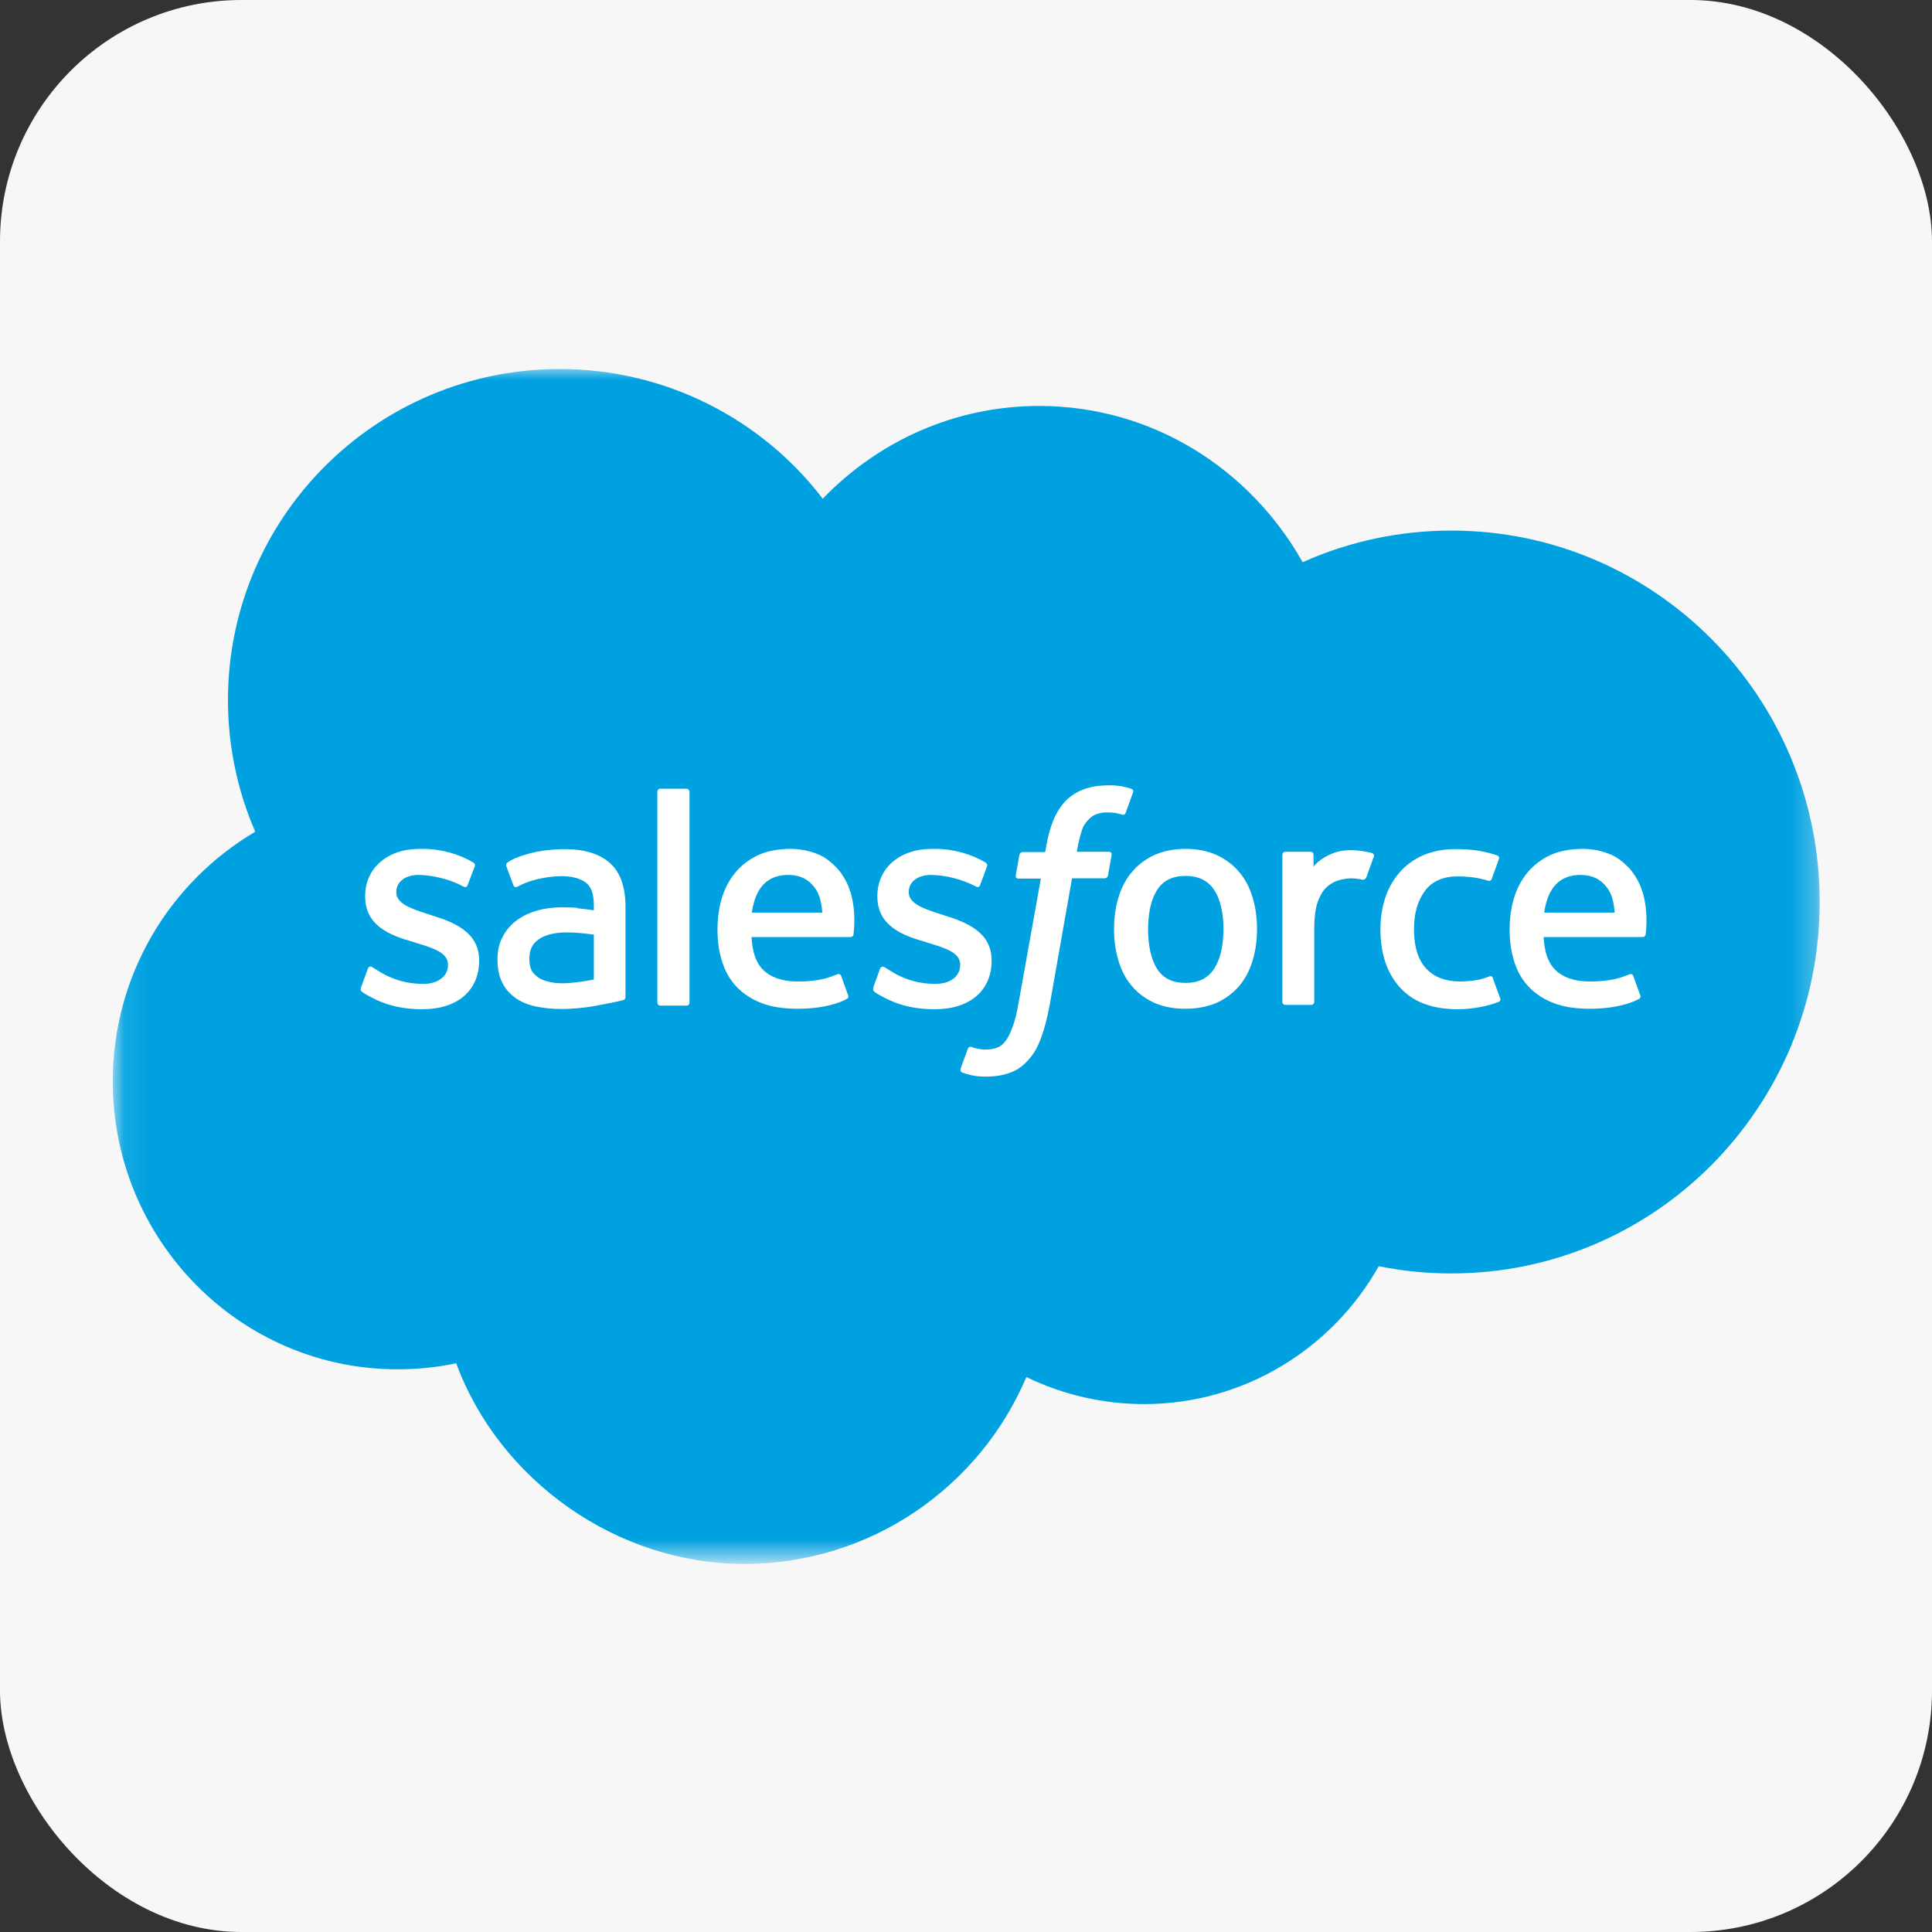 <?xml version="1.0" encoding="UTF-8"?>
<svg id="Layer_1" data-name="Layer 1" xmlns="http://www.w3.org/2000/svg" width="80" height="80" xmlns:xlink="http://www.w3.org/1999/xlink" viewBox="0 0 80 80">
  <rect x="0" y="0" width="80" height="80" fill="#333333" stroke="none"/>
  <defs>
    <style>
      .cls-1 {
        mask: url(#mask);
      }

      .cls-2 {
        fill: #fffffe;
      }

      .cls-2, .cls-3, .cls-4 {
        fill-rule: evenodd;
      }

      .cls-3 {
        fill: #fff;
      }

      .cls-4 {
        fill: #00a1e0;
      }

      .cls-5 {
        fill: #f7f7f7;
      }
    </style>
    <mask id="mask" x="4.66" y="15.24" width="70.72" height="49.5" maskUnits="userSpaceOnUse">
      <g id="b">
        <path id="a" class="cls-3" d="M4.74,15.24h70.64v49.35H4.74V15.24Z"/>
      </g>
    </mask>
  </defs>
  <rect class="cls-5" width="80" height="80" rx="10" ry="10"/>
  <g>
    <g class="cls-1">
      <path class="cls-4" d="M34.07,20.65c2.28-2.37,5.45-3.84,8.96-3.84,4.68,0,8.73,2.6,10.91,6.47,1.94-.87,4.03-1.31,6.16-1.31,8.42,0,15.25,6.88,15.25,15.38s-6.83,15.38-15.25,15.38c-1.03,0-2.03-.1-3.01-.3-1.91,3.4-5.56,5.71-9.71,5.71-1.69,0-3.36-.38-4.88-1.12-1.93,4.55-6.44,7.74-11.69,7.74s-10.13-3.45-11.92-8.31c-.8.17-1.61.25-2.43.25-6.52,0-11.79-5.35-11.79-11.92,0-4.42,2.37-8.26,5.9-10.34-.75-1.72-1.13-3.58-1.13-5.45,0-7.58,6.16-13.71,13.74-13.71,4.44,0,8.42,2.12,10.91,5.4"/>
    </g>
    <path class="cls-2" d="M14.95,40.9c-.04.12.02.14.03.16.13.1.27.17.4.24.72.38,1.4.49,2.11.49,1.45,0,2.35-.77,2.35-2.01v-.02c0-1.15-1.02-1.57-1.97-1.86l-.12-.04c-.72-.23-1.34-.44-1.34-.91v-.02c0-.41.36-.7.92-.7.62,0,1.37.21,1.84.47,0,0,.14.09.19-.04.03-.07.27-.72.3-.79.03-.08-.02-.13-.07-.16-.55-.33-1.3-.56-2.08-.56h-.14c-1.33,0-2.25.8-2.25,1.95v.02c0,1.21,1.02,1.61,1.98,1.88l.15.05c.7.21,1.3.4,1.3.89v.02c0,.45-.39.78-1.02.78-.24,0-1.02,0-1.87-.54-.1-.06-.16-.1-.24-.15-.04-.03-.15-.07-.19.07l-.29.79M36.17,40.9c-.04.12.02.14.03.16.13.1.27.17.4.24.72.38,1.4.49,2.11.49,1.45,0,2.35-.77,2.35-2.01v-.02c0-1.15-1.02-1.57-1.97-1.86l-.12-.04c-.72-.23-1.34-.44-1.34-.91v-.02c0-.41.36-.7.92-.7.62,0,1.36.21,1.84.47,0,0,.14.09.19-.04.03-.07.27-.72.29-.79.03-.08-.02-.13-.07-.16-.55-.33-1.3-.56-2.08-.56h-.14c-1.33,0-2.25.8-2.25,1.95v.02c0,1.21,1.02,1.61,1.98,1.88l.15.05c.7.21,1.3.4,1.3.89v.02c0,.45-.39.78-1.02.78-.24,0-1.03,0-1.87-.54-.1-.06-.16-.1-.24-.15-.03-.02-.15-.06-.19.07l-.29.79M50.66,38.47c0,.7-.13,1.25-.39,1.65-.26.39-.64.58-1.18.58s-.92-.19-1.17-.57c-.25-.39-.38-.95-.38-1.65s.13-1.25.38-1.64c.25-.38.63-.57,1.17-.57s.92.19,1.18.57c.26.39.39.94.39,1.64M51.87,37.17c-.12-.4-.3-.76-.55-1.05-.25-.3-.56-.54-.93-.71-.37-.17-.81-.26-1.3-.26s-.93.09-1.3.26c-.37.17-.68.41-.93.71-.25.3-.43.65-.55,1.05-.12.4-.18.84-.18,1.3s.06.9.18,1.3c.12.4.3.76.55,1.05.25.3.56.53.93.7.37.17.81.25,1.3.25s.93-.09,1.3-.25c.37-.17.68-.41.93-.7.25-.3.43-.65.55-1.05.12-.4.18-.84.18-1.3s-.06-.9-.18-1.3M61.82,40.5c-.04-.12-.15-.07-.15-.07-.18.07-.36.13-.56.16-.2.03-.43.05-.66.05-.58,0-1.05-.17-1.38-.52-.34-.35-.52-.9-.52-1.65,0-.69.17-1.2.46-1.59.29-.39.75-.59,1.34-.59.5,0,.88.06,1.28.18,0,0,.09.04.14-.08.11-.29.18-.5.3-.83.03-.09-.05-.13-.08-.14-.16-.06-.53-.16-.81-.2-.26-.04-.57-.06-.91-.06-.51,0-.96.09-1.35.26-.39.17-.71.41-.97.71s-.46.65-.59,1.05c-.13.4-.2.84-.2,1.3,0,1,.27,1.82.81,2.41.54.6,1.34.9,2.39.9.62,0,1.26-.13,1.71-.31,0,0,.09-.04.05-.14l-.3-.82M63.94,37.79c.06-.39.16-.71.33-.97.25-.38.63-.59,1.17-.59s.89.21,1.15.59c.17.25.24.59.27.97h-2.93s.01,0,.01,0ZM68.01,36.94c-.1-.39-.36-.78-.52-.96-.26-.28-.52-.48-.78-.59-.37-.16-.77-.24-1.17-.24-.51,0-.98.09-1.35.26-.38.18-.69.42-.94.72-.25.3-.44.66-.56,1.06-.12.4-.18.84-.18,1.31s.06.91.19,1.31c.12.4.32.75.59,1.04.27.29.62.52,1.03.68.41.16.91.24,1.49.24,1.18,0,1.81-.27,2.06-.41.05-.03.09-.07.03-.2l-.27-.75c-.04-.11-.15-.07-.15-.07-.29.11-.71.31-1.68.3-.64,0-1.11-.19-1.4-.48-.3-.3-.45-.74-.48-1.36h4.1s.11,0,.12-.1c0-.04.14-.84-.12-1.76h0ZM31.13,37.79c.06-.39.16-.71.33-.97.25-.38.63-.59,1.17-.59s.89.21,1.15.59c.17.25.24.59.27.97h-2.93s.01,0,.01,0ZM35.21,36.94c-.1-.39-.36-.78-.52-.96-.26-.28-.52-.48-.78-.59-.37-.16-.77-.24-1.17-.24-.51,0-.98.09-1.35.26-.38.18-.69.42-.94.72-.25.3-.44.66-.56,1.06-.12.4-.18.84-.18,1.31s.06.91.19,1.31c.12.4.32.75.59,1.04.27.29.62.52,1.03.68.41.16.91.24,1.49.24,1.18,0,1.81-.27,2.06-.41.05-.03.09-.07.03-.2l-.27-.75c-.04-.11-.15-.07-.15-.07-.29.11-.71.31-1.68.3-.63,0-1.11-.19-1.4-.48-.3-.3-.45-.74-.48-1.36h4.1s.11,0,.12-.1c0-.04.14-.84-.12-1.76h0ZM22.28,40.47c-.16-.13-.18-.16-.24-.24-.08-.13-.12-.3-.12-.53,0-.36.12-.62.37-.79,0,0,.35-.31,1.19-.3.37,0,.74.04,1.11.09v1.86h0s-.52.11-1.11.15c-.83.05-1.2-.24-1.2-.24h0ZM23.91,37.59c-.17-.01-.38-.02-.64-.02-.35,0-.69.04-1.01.13-.32.09-.61.22-.85.4-.25.18-.45.41-.59.68-.15.27-.22.59-.22.95s.06.68.19.94c.12.26.31.48.54.64.23.17.51.29.83.36.32.07.69.11,1.09.11.42,0,.84-.04,1.24-.1.35-.06.69-.13,1.03-.2.14-.03.29-.07.29-.07.1-.03.09-.13.09-.13v-3.74c0-.82-.22-1.43-.65-1.81-.43-.38-1.06-.57-1.88-.57-.31,0-.8.04-1.1.1,0,0-.89.17-1.26.46,0,0-.08.05-.04.16l.29.78c.04.1.13.07.13.07,0,0,.03-.01.07-.03.79-.43,1.78-.42,1.78-.42.44,0,.78.09,1.01.26.22.17.34.43.34.98v.17c-.35-.05-.68-.08-.68-.08h0ZM56.89,35.48c.02-.06,0-.12-.06-.15,0,0,0,0,0,0-.07-.03-.42-.1-.69-.12-.51-.03-.8.05-1.06.17-.25.11-.54.3-.69.51v-.5c0-.07-.05-.12-.12-.12h-1.05c-.07,0-.12.06-.12.12v6.1c0,.07.06.12.12.12h1.08c.07,0,.12-.06.12-.12v-3.06c0-.41.05-.82.14-1.08.09-.25.21-.46.36-.6.14-.14.32-.24.51-.3.18-.05.36-.08.55-.08.21,0,.45.06.45.06.08,0,.12-.04.15-.11.07-.19.27-.75.31-.86"/>
    <path class="cls-2" d="M46.85,32.66c-.13-.04-.27-.07-.4-.1-.18-.03-.37-.05-.56-.04-.74,0-1.33.21-1.74.62-.41.41-.68,1.04-.82,1.86l-.05.28h-.93s-.11,0-.14.12l-.15.85c-.01.08.02.13.13.13h.91l-.92,5.13c-.07.41-.15.75-.25,1.01-.09.25-.18.44-.29.58-.1.13-.2.23-.38.29-.14.05-.3.07-.48.07-.1,0-.23-.02-.33-.04-.1-.02-.15-.04-.22-.07,0,0-.11-.04-.15.07-.03.09-.28.75-.3.83-.03.08.01.14.06.16.12.04.21.07.37.11.23.05.42.06.6.06.38,0,.72-.05,1.01-.16.29-.1.54-.28.76-.53.24-.26.39-.54.53-.92.14-.37.26-.84.36-1.38l.92-5.22h1.35s.11,0,.14-.12l.15-.85c.01-.08-.02-.13-.13-.13h-1.31s.07-.49.22-.92c.06-.19.18-.33.29-.44.1-.1.21-.17.34-.21.14-.04.29-.07.44-.06.12,0,.24.01.34.03.13.03.18.04.21.05.13.04.15,0,.18-.06l.31-.86c.03-.09-.05-.13-.08-.14M28.55,41.52c0,.07-.05.12-.12.12h-1.09c-.07,0-.12-.06-.12-.12v-8.74c0-.07.05-.12.12-.12h1.09c.07,0,.12.06.12.12v8.74"/>
  </g>
</svg>